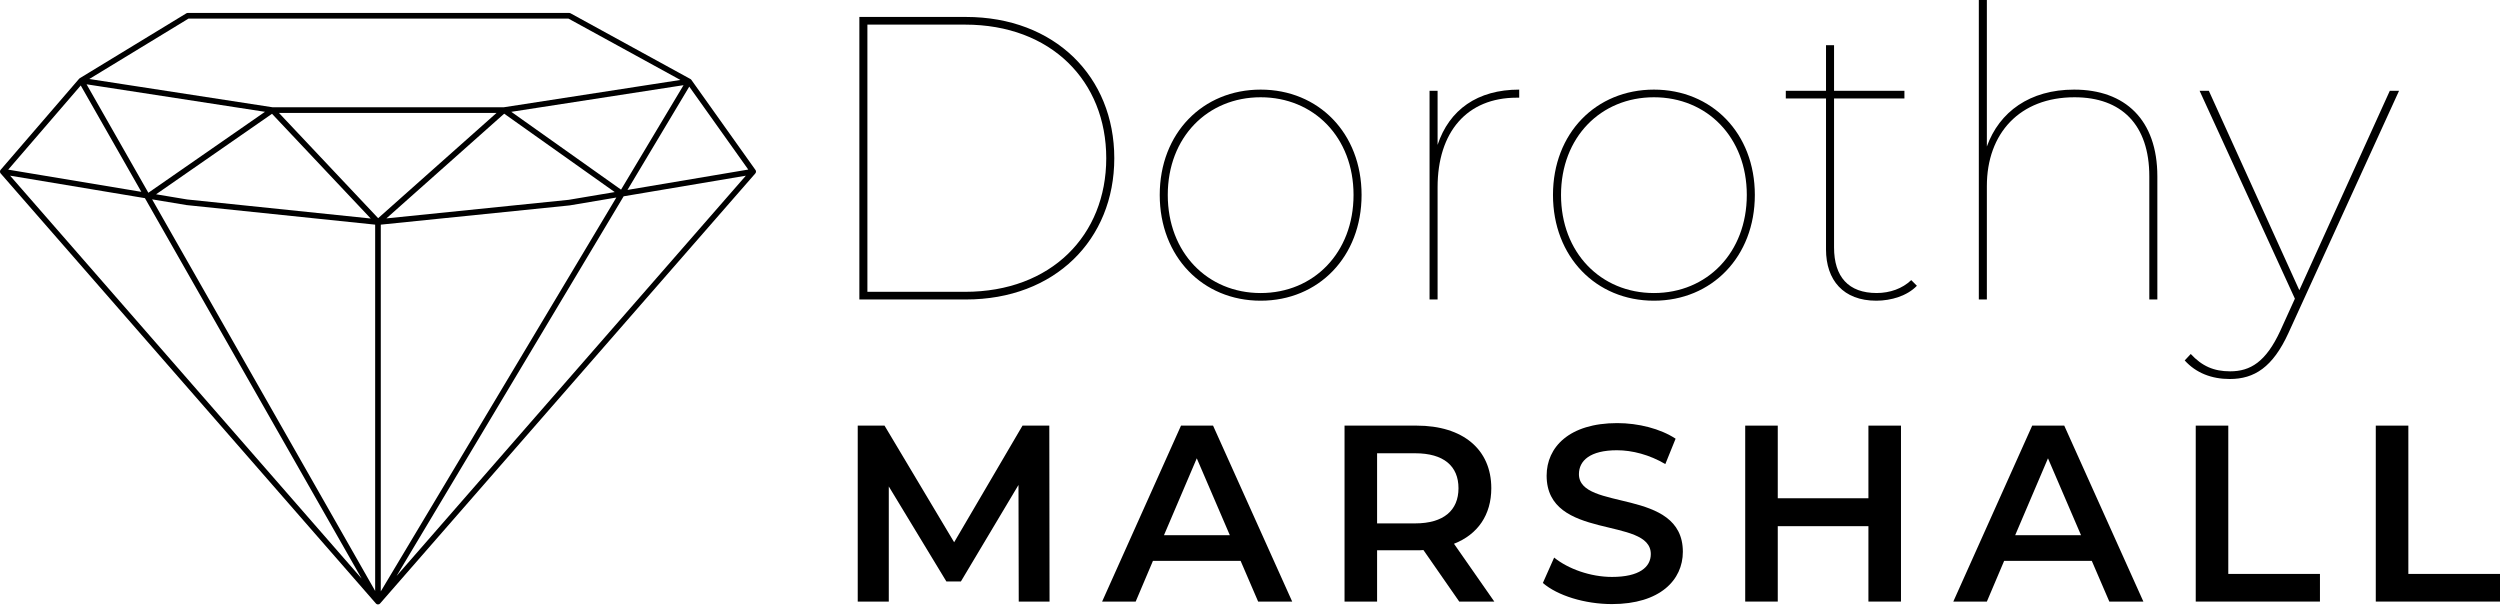 <svg width="250" height="61" viewBox="0 0 250 61" fill="none" xmlns="http://www.w3.org/2000/svg">
<g clip-path="url(#clip0_1_3)">
<path d="M75.566 17.289C75.569 17.283 75.572 17.277 75.574 17.271C75.578 17.26 75.583 17.25 75.586 17.238C75.587 17.232 75.589 17.227 75.591 17.222C75.594 17.206 75.598 17.189 75.598 17.171C75.598 17.167 75.598 17.163 75.598 17.159C75.598 17.146 75.598 17.132 75.595 17.119C75.595 17.117 75.595 17.115 75.595 17.113C75.595 17.108 75.593 17.105 75.592 17.101C75.59 17.09 75.587 17.078 75.584 17.067C75.582 17.061 75.579 17.055 75.576 17.048C75.572 17.039 75.568 17.03 75.562 17.021C75.559 17.015 75.555 17.009 75.551 17.002C75.55 17 75.549 16.998 75.546 16.996L69.135 7.984C69.121 7.964 69.106 7.948 69.088 7.933C69.083 7.929 69.078 7.927 69.073 7.923C69.062 7.915 69.052 7.907 69.04 7.9L57.052 1.329C57.011 1.307 56.965 1.295 56.917 1.295H18.775C18.724 1.295 18.672 1.309 18.628 1.336L7.976 7.821C7.976 7.821 7.974 7.821 7.974 7.822C7.972 7.823 7.971 7.825 7.97 7.826C7.947 7.841 7.927 7.858 7.91 7.879C7.909 7.88 7.907 7.881 7.906 7.882L0.068 16.976C0.068 16.976 0.062 16.985 0.058 16.991C0.051 16.998 0.046 17.006 0.041 17.015C0.035 17.024 0.031 17.033 0.027 17.043C0.023 17.049 0.02 17.056 0.017 17.062C0.011 17.079 0.006 17.096 0.003 17.114C0.003 17.114 0.003 17.114 0.003 17.115C0.003 17.118 0.003 17.121 0.003 17.124C0.001 17.138 0 17.152 0 17.167C0 17.175 0.001 17.181 0.002 17.189C0.002 17.199 0.004 17.209 0.006 17.22C0.009 17.227 0.011 17.235 0.013 17.242C0.016 17.252 0.018 17.26 0.022 17.27C0.026 17.277 0.029 17.284 0.032 17.291C0.036 17.3 0.042 17.308 0.047 17.316C0.051 17.322 0.057 17.33 0.062 17.336C0.065 17.34 0.067 17.345 0.07 17.348L37.587 60.344C37.591 60.35 37.596 60.355 37.602 60.36C37.602 60.36 37.604 60.361 37.605 60.362C37.612 60.37 37.621 60.375 37.629 60.382C37.637 60.387 37.643 60.394 37.651 60.398C37.652 60.398 37.653 60.4 37.654 60.4C37.657 60.402 37.66 60.402 37.663 60.404C37.674 60.411 37.685 60.417 37.696 60.421C37.702 60.423 37.707 60.423 37.712 60.426C37.721 60.429 37.73 60.431 37.739 60.433C37.745 60.434 37.752 60.437 37.758 60.438C37.758 60.438 37.758 60.438 37.759 60.438C37.772 60.441 37.785 60.441 37.798 60.441C37.798 60.441 37.798 60.441 37.799 60.441C37.824 60.441 37.851 60.436 37.876 60.429C37.878 60.429 37.88 60.429 37.882 60.429C37.882 60.429 37.882 60.429 37.883 60.429C37.883 60.429 37.883 60.429 37.884 60.429C37.885 60.429 37.885 60.429 37.885 60.429H37.886H37.887C37.887 60.429 37.887 60.429 37.888 60.429C37.888 60.429 37.894 60.427 37.897 60.426C37.897 60.426 37.897 60.426 37.898 60.426C37.898 60.426 37.898 60.426 37.899 60.426C37.904 60.423 37.91 60.419 37.915 60.417C37.925 60.413 37.934 60.407 37.943 60.402C37.953 60.395 37.964 60.387 37.974 60.38C37.981 60.373 37.989 60.367 37.996 60.359C37.999 60.356 38.004 60.353 38.007 60.35L75.523 17.353C75.523 17.353 75.529 17.345 75.532 17.34C75.537 17.335 75.541 17.329 75.545 17.323C75.551 17.315 75.556 17.305 75.561 17.297L75.566 17.289ZM74.826 16.956L62.747 18.992L68.926 8.662L74.826 16.956ZM50.419 11.369L61.471 19.207L56.877 19.981L38.639 21.839L50.419 11.368V11.369ZM62.105 18.965L51.13 11.182L68.354 8.518L62.105 18.965ZM37.816 21.817L27.894 11.292H49.656L37.816 21.817ZM8.075 8.549L14.133 19.183L0.822 16.964L8.075 8.548V8.549ZM8.656 8.43L26.498 11.181L14.836 19.277L8.656 8.429V8.43ZM27.201 11.38L37.072 21.851L18.717 19.947L15.608 19.429L27.2 11.381L27.201 11.38ZM38.079 22.465L56.942 20.543C56.949 20.543 56.954 20.542 56.961 20.541L61.634 19.753L38.079 59.138V22.465ZM62.365 19.63L74.584 17.57L39.657 57.598L62.365 19.63ZM18.852 1.859H56.844L68.038 7.995L50.376 10.727H27.259L8.928 7.9L18.851 1.859H18.852ZM1.011 17.568L14.492 19.815L36.16 57.852L1.011 17.568ZM15.209 19.935L18.634 20.505C18.639 20.505 18.646 20.508 18.651 20.508L37.516 22.465V59.094L15.21 19.934L15.209 19.935Z" fill="black"/>
<path d="M85.936 1.695H96.591C105.478 1.695 111.429 7.669 111.429 15.822C111.429 23.974 105.478 29.948 96.591 29.948H85.936V1.695ZM96.511 29.182C105.116 29.182 110.625 23.531 110.625 15.822C110.625 8.112 105.116 2.462 96.511 2.462H86.74V29.182H96.511Z" fill="black"/>
<path d="M115.973 19.495C115.973 13.319 120.275 8.961 126.065 8.961C131.855 8.961 136.158 13.32 136.158 19.495C136.158 25.67 131.855 30.07 126.065 30.07C120.275 30.07 115.973 25.671 115.973 19.495ZM135.354 19.495C135.354 13.724 131.373 9.727 126.065 9.727C120.757 9.727 116.777 13.723 116.777 19.495C116.777 25.267 120.757 29.304 126.065 29.304C131.373 29.304 135.354 25.267 135.354 19.495Z" fill="black"/>
<path d="M151.921 8.961V9.768H151.68C146.694 9.768 143.759 13.198 143.759 18.729V29.949H142.955V9.082H143.759V14.49C144.925 10.978 147.739 8.961 151.921 8.961Z" fill="black"/>
<path d="M155.298 19.495C155.298 13.319 159.601 8.961 165.391 8.961C171.181 8.961 175.484 13.32 175.484 19.495C175.484 25.67 171.181 30.07 165.391 30.07C159.601 30.07 155.298 25.671 155.298 19.495ZM174.68 19.495C174.68 13.724 170.699 9.727 165.391 9.727C160.083 9.727 156.102 13.723 156.102 19.495C156.102 25.267 160.083 29.304 165.391 29.304C170.699 29.304 174.68 25.267 174.68 19.495Z" fill="black"/>
<path d="M191.69 28.577C190.725 29.586 189.117 30.07 187.628 30.07C184.331 30.07 182.601 28.012 182.601 24.944V9.848H178.58V9.082H182.601V4.521H183.405V9.082H190.442V9.848H183.405V24.742C183.405 27.688 184.853 29.302 187.667 29.302C188.994 29.302 190.24 28.858 191.125 28.011L191.688 28.576L191.69 28.577Z" fill="black"/>
<path d="M215.735 17.638V29.949H214.931V17.638C214.931 12.472 212.156 9.727 207.452 9.727C201.983 9.727 198.686 13.319 198.686 18.607V29.948H197.882V0H198.686V14.652C199.932 11.181 202.988 8.961 207.411 8.961C212.518 8.961 215.735 11.988 215.735 17.639V17.638Z" fill="black"/>
<path d="M239.903 9.082L228.845 33.299C227.277 36.73 225.428 37.901 222.974 37.901C221.165 37.901 219.596 37.295 218.471 36.044L219.075 35.398C220.201 36.609 221.366 37.133 223.015 37.133C225.026 37.133 226.593 36.205 228.041 33.056L229.489 29.868L219.96 9.081H220.884L229.932 29.02L238.98 9.081H239.904L239.903 9.082Z" fill="black"/>
<path d="M101.874 60.157L101.849 48.494L96.09 58.146H94.638L88.879 48.645V60.157H85.773V42.562H88.453L95.415 54.225L102.251 42.562H104.931L104.955 60.157H101.875H101.874Z" fill="black"/>
<path d="M124.061 56.085H115.295L113.568 60.157H110.212L118.101 42.562H121.306L129.219 60.157H125.814L124.061 56.085ZM122.984 53.522L119.678 45.831L116.397 53.522H122.983H122.984Z" fill="black"/>
<path d="M145.923 60.157L142.343 55.004C142.118 55.029 141.892 55.029 141.667 55.029H137.709V60.157H134.454V42.562H141.667C146.274 42.562 149.13 44.925 149.13 48.821C149.13 51.485 147.778 53.446 145.399 54.376L149.43 60.157H145.924H145.923ZM141.516 45.327H137.709V52.339H141.516C144.371 52.339 145.849 51.032 145.849 48.82C145.849 46.608 144.371 45.327 141.516 45.327Z" fill="black"/>
<path d="M154.287 58.297L155.415 55.758C156.817 56.889 159.045 57.693 161.199 57.693C163.929 57.693 165.081 56.713 165.081 55.406C165.081 51.61 154.663 54.099 154.663 47.563C154.663 44.723 156.917 42.31 161.725 42.31C163.829 42.31 166.032 42.864 167.56 43.869L166.533 46.407C164.955 45.477 163.227 45.025 161.699 45.025C158.995 45.025 157.893 46.08 157.893 47.413C157.893 51.158 168.285 48.719 168.285 55.18C168.285 57.995 166.006 60.408 161.198 60.408C158.468 60.408 155.739 59.553 154.286 58.297H154.287Z" fill="black"/>
<path d="M190.098 42.562V60.157H186.842V52.617H177.776V60.157H174.521V42.562H177.776V49.826H186.842V42.562H190.098Z" fill="black"/>
<path d="M209.18 56.085H200.415L198.687 60.157H195.331L203.22 42.562H206.425L214.338 60.157H210.932L209.179 56.085H209.18ZM208.103 53.522L204.798 45.831L201.517 53.522H208.103Z" fill="black"/>
<path d="M219.574 42.562H222.829V57.392H231.995V60.157H219.574V42.562Z" fill="black"/>
<path d="M237.58 42.562H240.835V57.392H250V60.157H237.578V42.562H237.58Z" fill="black"/>
</g>
<defs>
<clipPath id="clip0_1_3">
<rect width="250" height="60.44" fill="white"/>
</clipPath>
</defs>
</svg>
